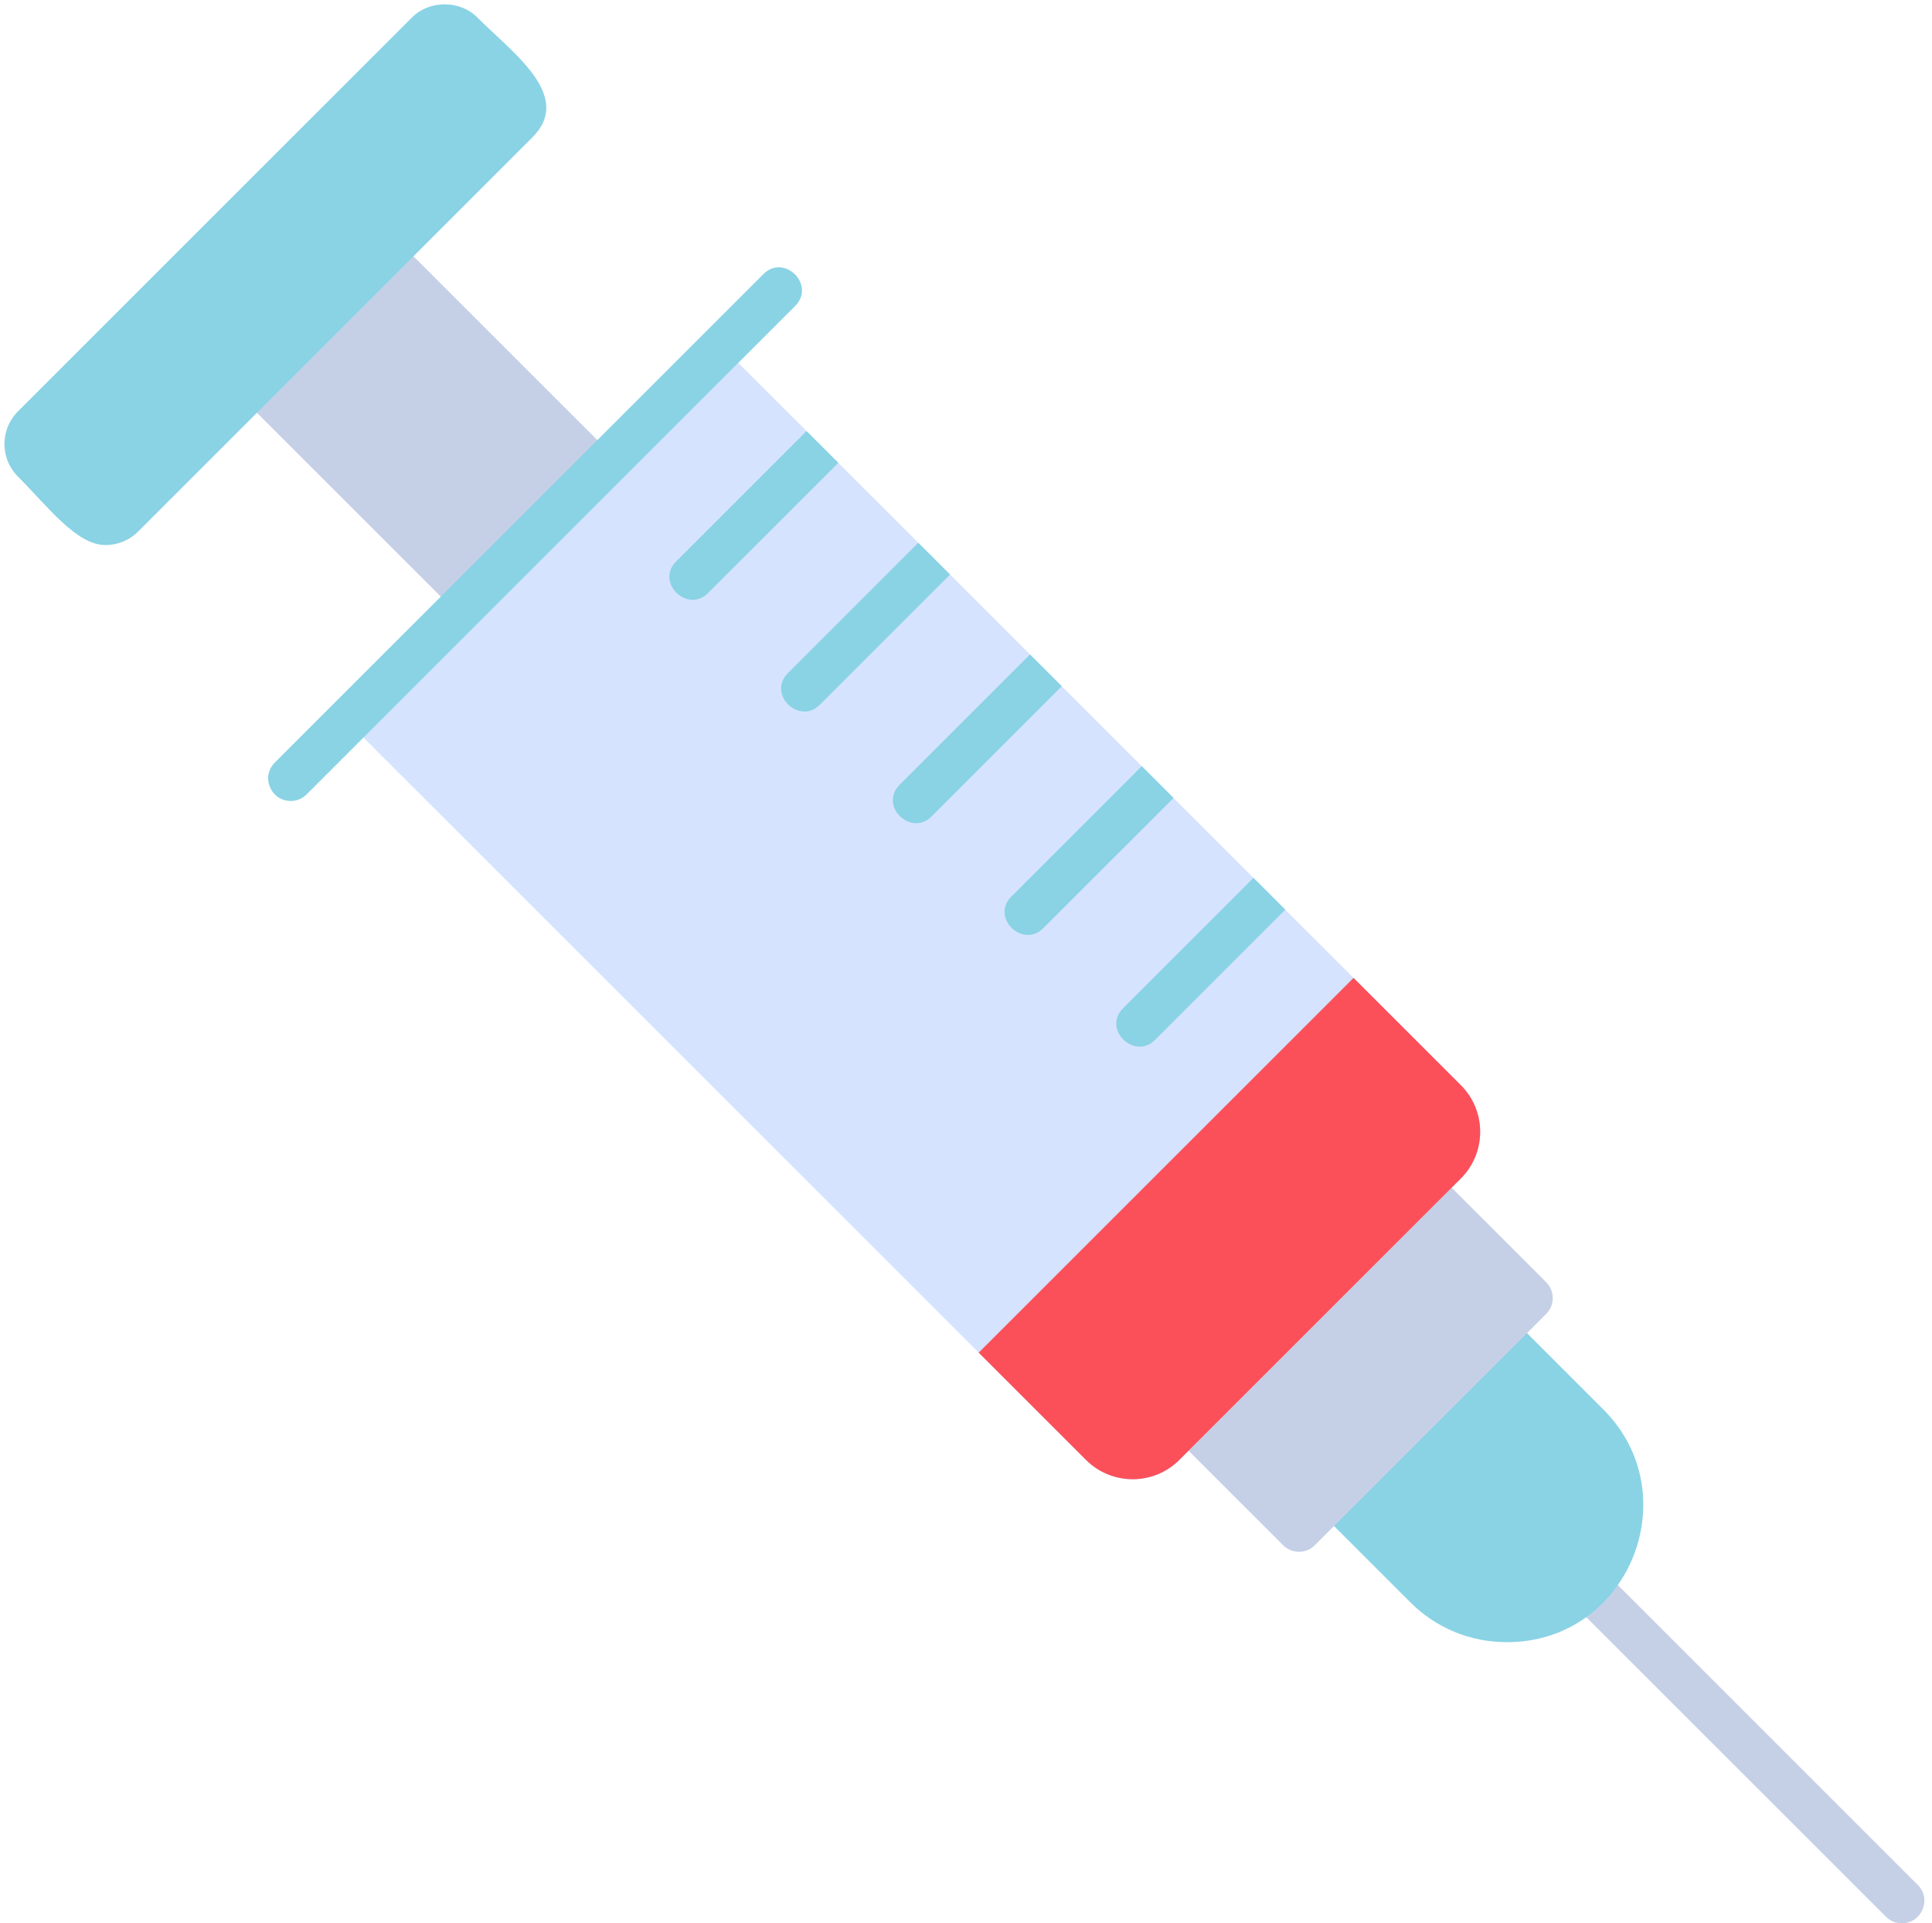 <?xml version="1.0" encoding="UTF-8"?><svg xmlns="http://www.w3.org/2000/svg" xmlns:xlink="http://www.w3.org/1999/xlink" clip-rule="evenodd" fill-rule="evenodd" height="1710.0" image-rendering="optimizeQuality" preserveAspectRatio="xMidYMid meet" shape-rendering="geometricPrecision" text-rendering="geometricPrecision" version="1.0" viewBox="-3.9 -3.6 1717.3 1710.0" width="1717.3" zoomAndPan="magnify"><g><g id="change1_1"><path d="M416.19 546.87c-5.31,0 -10.39,-2.11 -14.14,-5.86l-191.72 -191.72c-7.82,-7.81 -7.82,-20.47 0,-28.28l110.87 -110.87c7.5,-7.5 20.78,-7.5 28.28,0l191.72 191.72c7.82,7.8 7.82,20.47 0,28.28l-110.85 110.87c-3.77,3.75 -8.85,5.86 -14.15,5.86z" fill="#c5d0e7"/></g><g id="change1_2"><path d="M1686.6 1706.41c-5.11,0 -10.24,-1.96 -14.15,-5.86l-279.5 -279.48c-18.65,-18.64 9.7,-46.91 28.29,-28.29l279.5 279.48c12.65,12.65 3.51,34.15 -14.14,34.15z" fill="#c5d0e7"/></g><g id="change2_1"><path d="M1335.5 1456.46c-32.47,0 -62.91,-12.56 -85.74,-35.39l-82 -82.01c-7.82,-7.82 -7.81,-20.49 0,-28.29l143.21 -143.22c7.51,-7.48 20.78,-7.48 28.3,0l81.99 82c75.59,75.59 22.77,206.91 -85.76,206.91z" fill="#89d3e5"/></g><g id="change1_3"><path d="M1150.72 1376.11c-5.11,0 -10.24,-1.96 -14.15,-5.87l-98.17 -98.16c-7.82,-7.82 -7.82,-20.48 0,-28.29l205.57 -205.57c7.82,-7.82 20.48,-7.82 28.29,0l98.16 98.16c7.82,7.82 7.82,20.49 0,28.29l-205.57 205.57c-3.91,3.92 -9.03,5.87 -14.14,5.87z" fill="#c5d0e7"/></g><g id="change3_1"><path d="M1002.9 1311.58c-15.68,0 -30.39,-6.08 -41.43,-17.11l-654.13 -654.13c-7.81,-7.81 -7.81,-20.46 0,-28.27l304.9 -304.9c7.82,-7.82 20.47,-7.82 28.28,0l654.14 654.11c22.84,22.85 22.84,60.01 0,82.87l-250.32 250.32c-11.05,11.02 -25.78,17.11 -41.44,17.11z" fill="#d6e3ff"/></g><g id="change4_1"><path d="M894.32 1227.32l-28.29 -28.29 333.19 -333.19 95.44 95.44c22.84,22.85 22.84,60.01 0,82.87l-250.32 250.32c-22.85,22.83 -60.02,22.82 -82.87,-0l-67.15 -67.15z" fill="#fb505a"/></g><g id="change2_2"><path d="M1110.28 776.92l28.3 28.29 -115.78 115.77c-18.36,18.35 -47.17,-9.43 -28.3,-28.3l115.78 -115.77z" fill="#89d3e5"/></g><g id="change2_3"><path d="M1010.96 677.59l28.28 28.28 -115.76 115.77c-18.3,18.35 -47.2,-9.38 -28.3,-28.28l115.78 -115.78z" fill="#89d3e5"/></g><g id="change2_4"><path d="M911.63 578.28l28.28 28.28 -115.76 115.76c-18.35,18.35 -47.16,-9.41 -28.28,-28.28l115.76 -115.77z" fill="#89d3e5"/></g><g id="change2_5"><path d="M812.31 478.96l28.28 28.28 -115.77 115.77c-18.33,18.34 -47.16,-9.41 -28.28,-28.28l115.77 -115.77z" fill="#89d3e5"/></g><g id="change2_6"><path d="M712.99 379.64l28.28 28.28 -115.76 115.76c-18.37,18.35 -47.14,-9.42 -28.28,-28.28l115.76 -115.76z" fill="#89d3e5"/></g><g id="change2_7"><path d="M254.48 708.55c-17.61,0 -26.8,-21.49 -14.13,-34.14l434.25 -434.25c18.63,-18.63 46.9,9.67 28.28,28.28l-434.25 434.27c-3.91,3.9 -9.01,5.85 -14.14,5.85z" fill="#89d3e5"/></g><g id="change2_8"><path d="M89.9 481.01c-26.02,0 -51.46,-34.5 -77.89,-60.93 -15.95,-15.95 -15.95,-41.89 0,-57.86l350.41 -350.41c15.42,-15.42 42.43,-15.42 57.84,0 32.48,32.47 85.78,69.98 48.97,106.81l-350.4 350.42c-7.71,7.71 -17.99,11.96 -28.93,11.96z" fill="#89d3e5"/></g></g></svg>